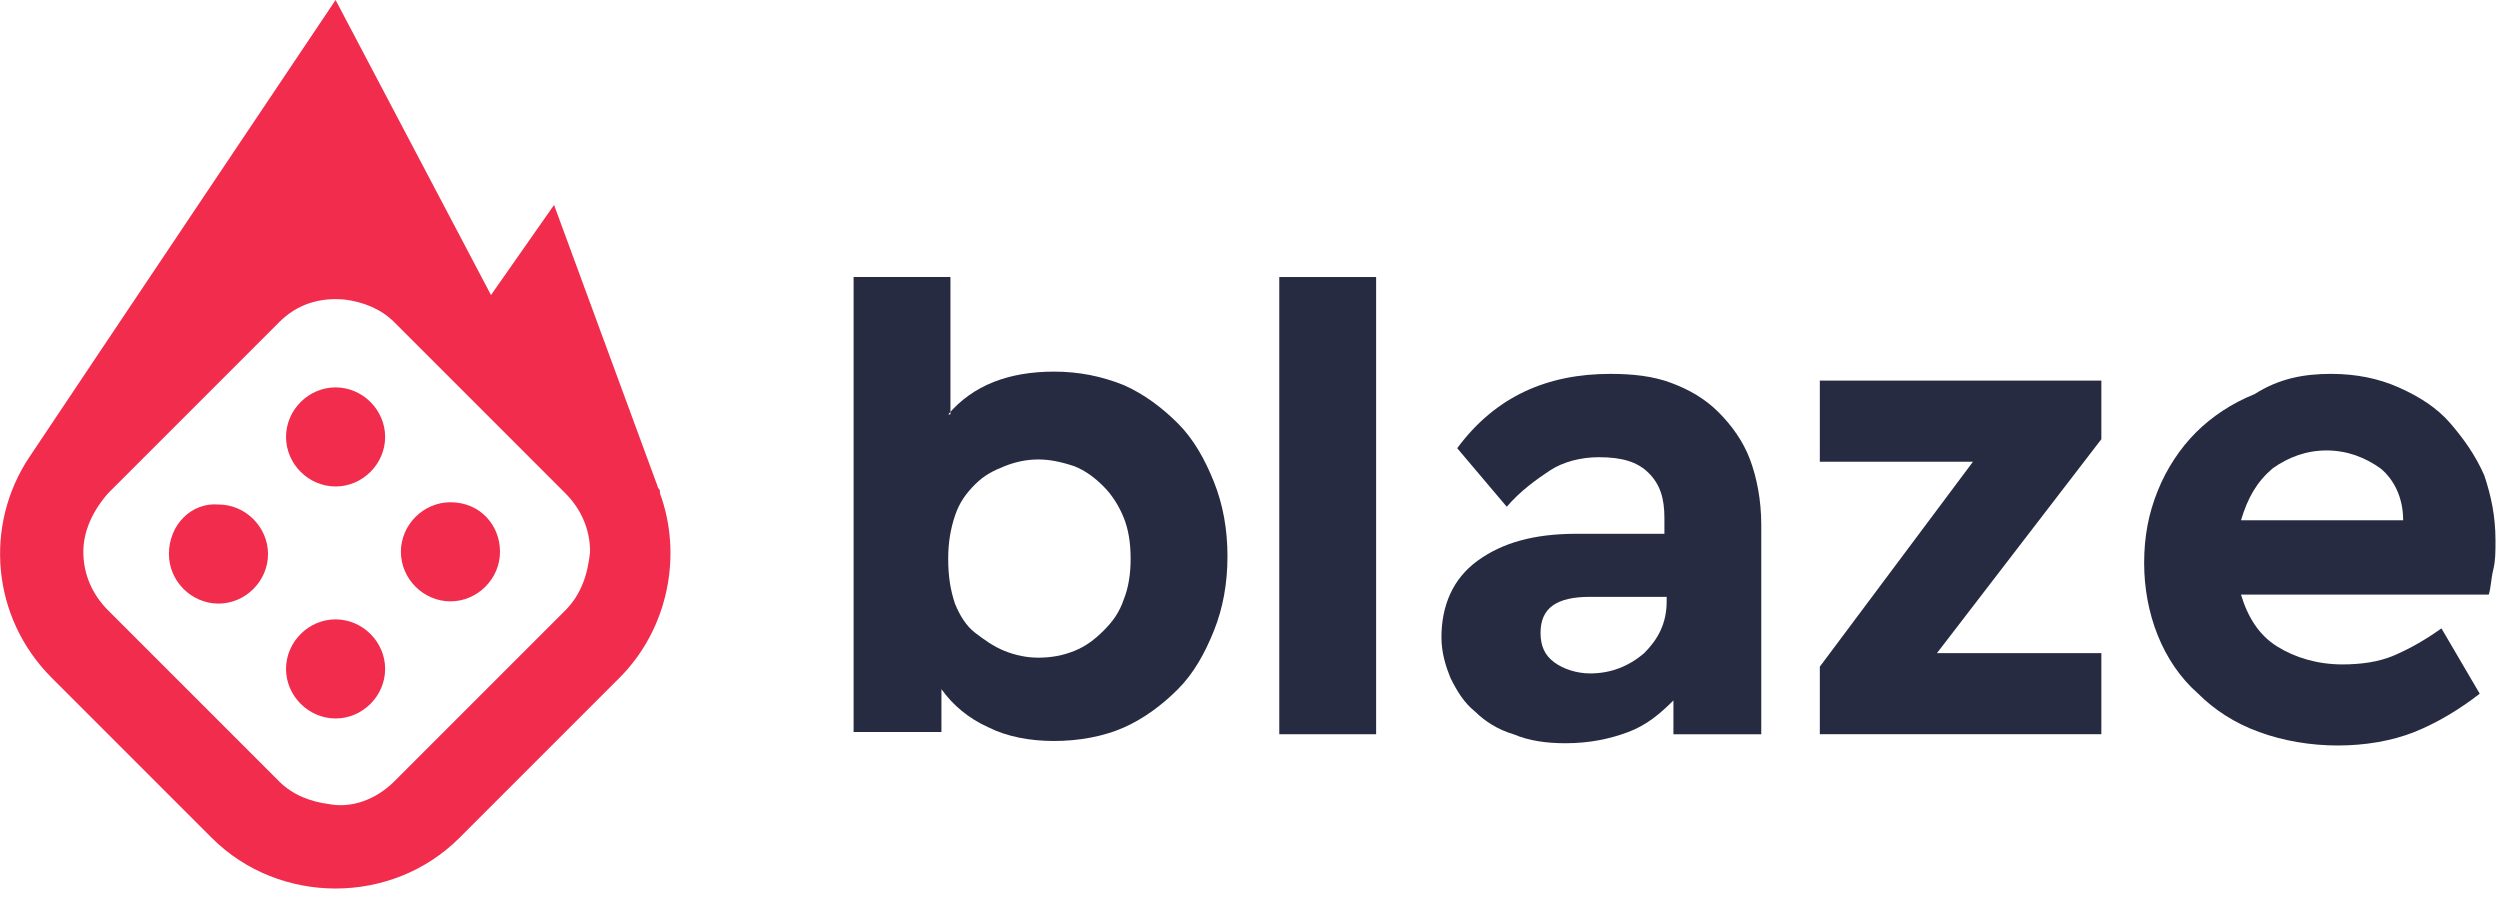 <?xml version="1.0" encoding="UTF-8"?> <svg xmlns="http://www.w3.org/2000/svg" xmlns:xlink="http://www.w3.org/1999/xlink" version="1.1" id="Capa_1" x="0px" y="0px" viewBox="0 0 111 40" style="enable-background:new 0 0 111 40;" xml:space="preserve"> <style type="text/css"> .st0{fill-rule:evenodd;clip-rule:evenodd;fill:#F12C4C;} .st1{fill-rule:evenodd;clip-rule:evenodd;fill:#272B41;} </style> <path class="st0" d="M25.1,27.1l-7.6,7.6c-0.8,0.8-1.9,1.2-2.9,1c-0.8-0.1-1.6-0.4-2.2-1l-7.6-7.6c-0.7-0.7-1.1-1.6-1.1-2.6 c0-0.9,0.4-1.8,1.1-2.6l7.6-7.6c0.8-0.8,1.8-1.1,2.9-1c0.8,0.1,1.6,0.4,2.2,1l7.6,7.6c0.7,0.7,1.1,1.6,1.1,2.6 C26.1,25.5,25.8,26.4,25.1,27.1z M29.3,21.9L29.3,21.9l0-0.1c0-0.1-0.1-0.1-0.1-0.2L24.6,9.1l-2.8,4L14.9,0c0,0-10.8,16.1-13.6,20.3 l0,0c-2,3-1.7,7.1,1,9.8l7.1,7.1c3,3,8,3,11,0l7.1-7.1C29.7,27.9,30.3,24.6,29.3,21.9z"></path> <path class="st0" d="M14.9,17.2c-1.2,0-2.2,1-2.2,2.2c0,1.2,1,2.2,2.2,2.2c1.2,0,2.2-1,2.2-2.2C17.1,18.2,16.1,17.2,14.9,17.2z"></path> <path class="st0" d="M14.9,27.5c-1.2,0-2.2,1-2.2,2.2s1,2.2,2.2,2.2c1.2,0,2.2-1,2.2-2.2S16.1,27.5,14.9,27.5z"></path> <path class="st0" d="M20,22.3c-1.2,0-2.2,1-2.2,2.2s1,2.2,2.2,2.2s2.2-1,2.2-2.2S21.3,22.3,20,22.3z"></path> <path class="st0" d="M7.5,24.6c0,1.2,1,2.2,2.2,2.2c1.2,0,2.2-1,2.2-2.2s-1-2.2-2.2-2.2C8.5,22.3,7.5,23.3,7.5,24.6z"></path> <path class="st1" d="M46.1,20.4c-0.5,0-1,0.1-1.5,0.3c-0.5,0.2-0.9,0.4-1.3,0.8c-0.4,0.4-0.7,0.8-0.9,1.4c-0.2,0.6-0.3,1.2-0.3,1.9 c0,0.8,0.1,1.4,0.3,2c0.2,0.5,0.5,1,0.9,1.3c0.4,0.3,0.8,0.6,1.3,0.8c0.5,0.2,1,0.3,1.5,0.3c0.6,0,1.1-0.1,1.6-0.3 c0.5-0.2,0.9-0.5,1.3-0.9c0.4-0.4,0.7-0.8,0.9-1.4c0.2-0.5,0.3-1.1,0.3-1.8c0-0.7-0.1-1.3-0.3-1.8c-0.2-0.5-0.5-1-0.9-1.4 c-0.4-0.4-0.8-0.7-1.3-0.9C47.1,20.5,46.6,20.4,46.1,20.4z M42.1,18.4c1.1-1.3,2.7-1.9,4.7-1.9c1.1,0,2.1,0.2,3.1,0.6 c0.9,0.4,1.7,1,2.4,1.7c0.7,0.7,1.2,1.6,1.6,2.6c0.4,1,0.6,2.1,0.6,3.3c0,1.2-0.2,2.3-0.6,3.3c-0.4,1-0.9,1.9-1.6,2.6 c-0.7,0.7-1.5,1.3-2.4,1.7c-0.9,0.4-2,0.6-3.1,0.6c-1.1,0-2.1-0.2-2.9-0.6c-0.9-0.4-1.6-1-2.1-1.7v1.9h-3.9V12.3h4.3V18.4z"></path> <path class="st1" d="M56.8,32.6h4.3V12.3h-4.3V32.6z"></path> <path class="st1" d="M70.6,29.9c0.9,0,1.7-0.3,2.4-0.9c0.6-0.6,1-1.3,1-2.3v-0.2h-3.4c-1.5,0-2.2,0.5-2.2,1.6c0,0.6,0.2,1,0.6,1.3 S70,29.9,70.6,29.9z M71.5,16.6c1,0,1.9,0.1,2.7,0.4c0.8,0.3,1.5,0.7,2.1,1.3c0.6,0.6,1.1,1.3,1.4,2.1c0.3,0.8,0.5,1.8,0.5,2.9v9.3 h-3.9v-1.5c-0.6,0.6-1.2,1.1-2,1.4c-0.8,0.3-1.7,0.5-2.8,0.5c-0.8,0-1.6-0.1-2.3-0.4c-0.7-0.2-1.3-0.6-1.7-1 c-0.5-0.4-0.8-0.9-1.1-1.5C64.2,29.6,64,29,64,28.3c0-1.4,0.5-2.6,1.6-3.4c1.1-0.8,2.5-1.2,4.4-1.2h3.9V23c0-0.9-0.2-1.5-0.7-2 c-0.5-0.5-1.2-0.7-2.2-0.7c-0.8,0-1.6,0.2-2.2,0.6c-0.6,0.4-1.3,0.9-1.9,1.6l-2.2-2.6C66.4,17.6,68.7,16.6,71.5,16.6z"></path> <path class="st1" d="M103.3,20c-0.9,0-1.7,0.3-2.4,0.8c-0.7,0.6-1.1,1.3-1.4,2.3h7.2c0-1-0.4-1.8-1-2.3C105,20.3,104.2,20,103.3,20z M103.5,16.6c1.1,0,2.1,0.2,3,0.6c0.9,0.4,1.7,0.9,2.3,1.6c0.6,0.7,1.1,1.4,1.5,2.3c0.3,0.9,0.5,1.8,0.5,2.9c0,0.5,0,0.9-0.1,1.3 c-0.1,0.4-0.1,0.8-0.2,1.1H99.5c0.3,1,0.8,1.8,1.6,2.3c0.8,0.5,1.8,0.8,2.9,0.8c0.8,0,1.6-0.1,2.3-0.4c0.7-0.3,1.4-0.7,2.1-1.2 l1.7,2.9c-0.9,0.7-1.9,1.3-2.9,1.7c-1,0.4-2.2,0.6-3.4,0.6c-1.2,0-2.4-0.2-3.5-0.6c-1.1-0.4-2-1-2.7-1.7c-0.8-0.7-1.4-1.6-1.8-2.6 c-0.4-1-0.6-2.1-0.6-3.2c0-1.2,0.2-2.2,0.6-3.2c0.4-1,1-1.9,1.7-2.6c0.7-0.7,1.6-1.3,2.6-1.7C101.2,16.8,102.3,16.6,103.5,16.6z"></path> <path class="st1" d="M93.3,16.9H80.8v3.6h6.8l-6.8,9.1v3h12.5V29H86l7.3-9.5V16.9z"></path> </svg> 